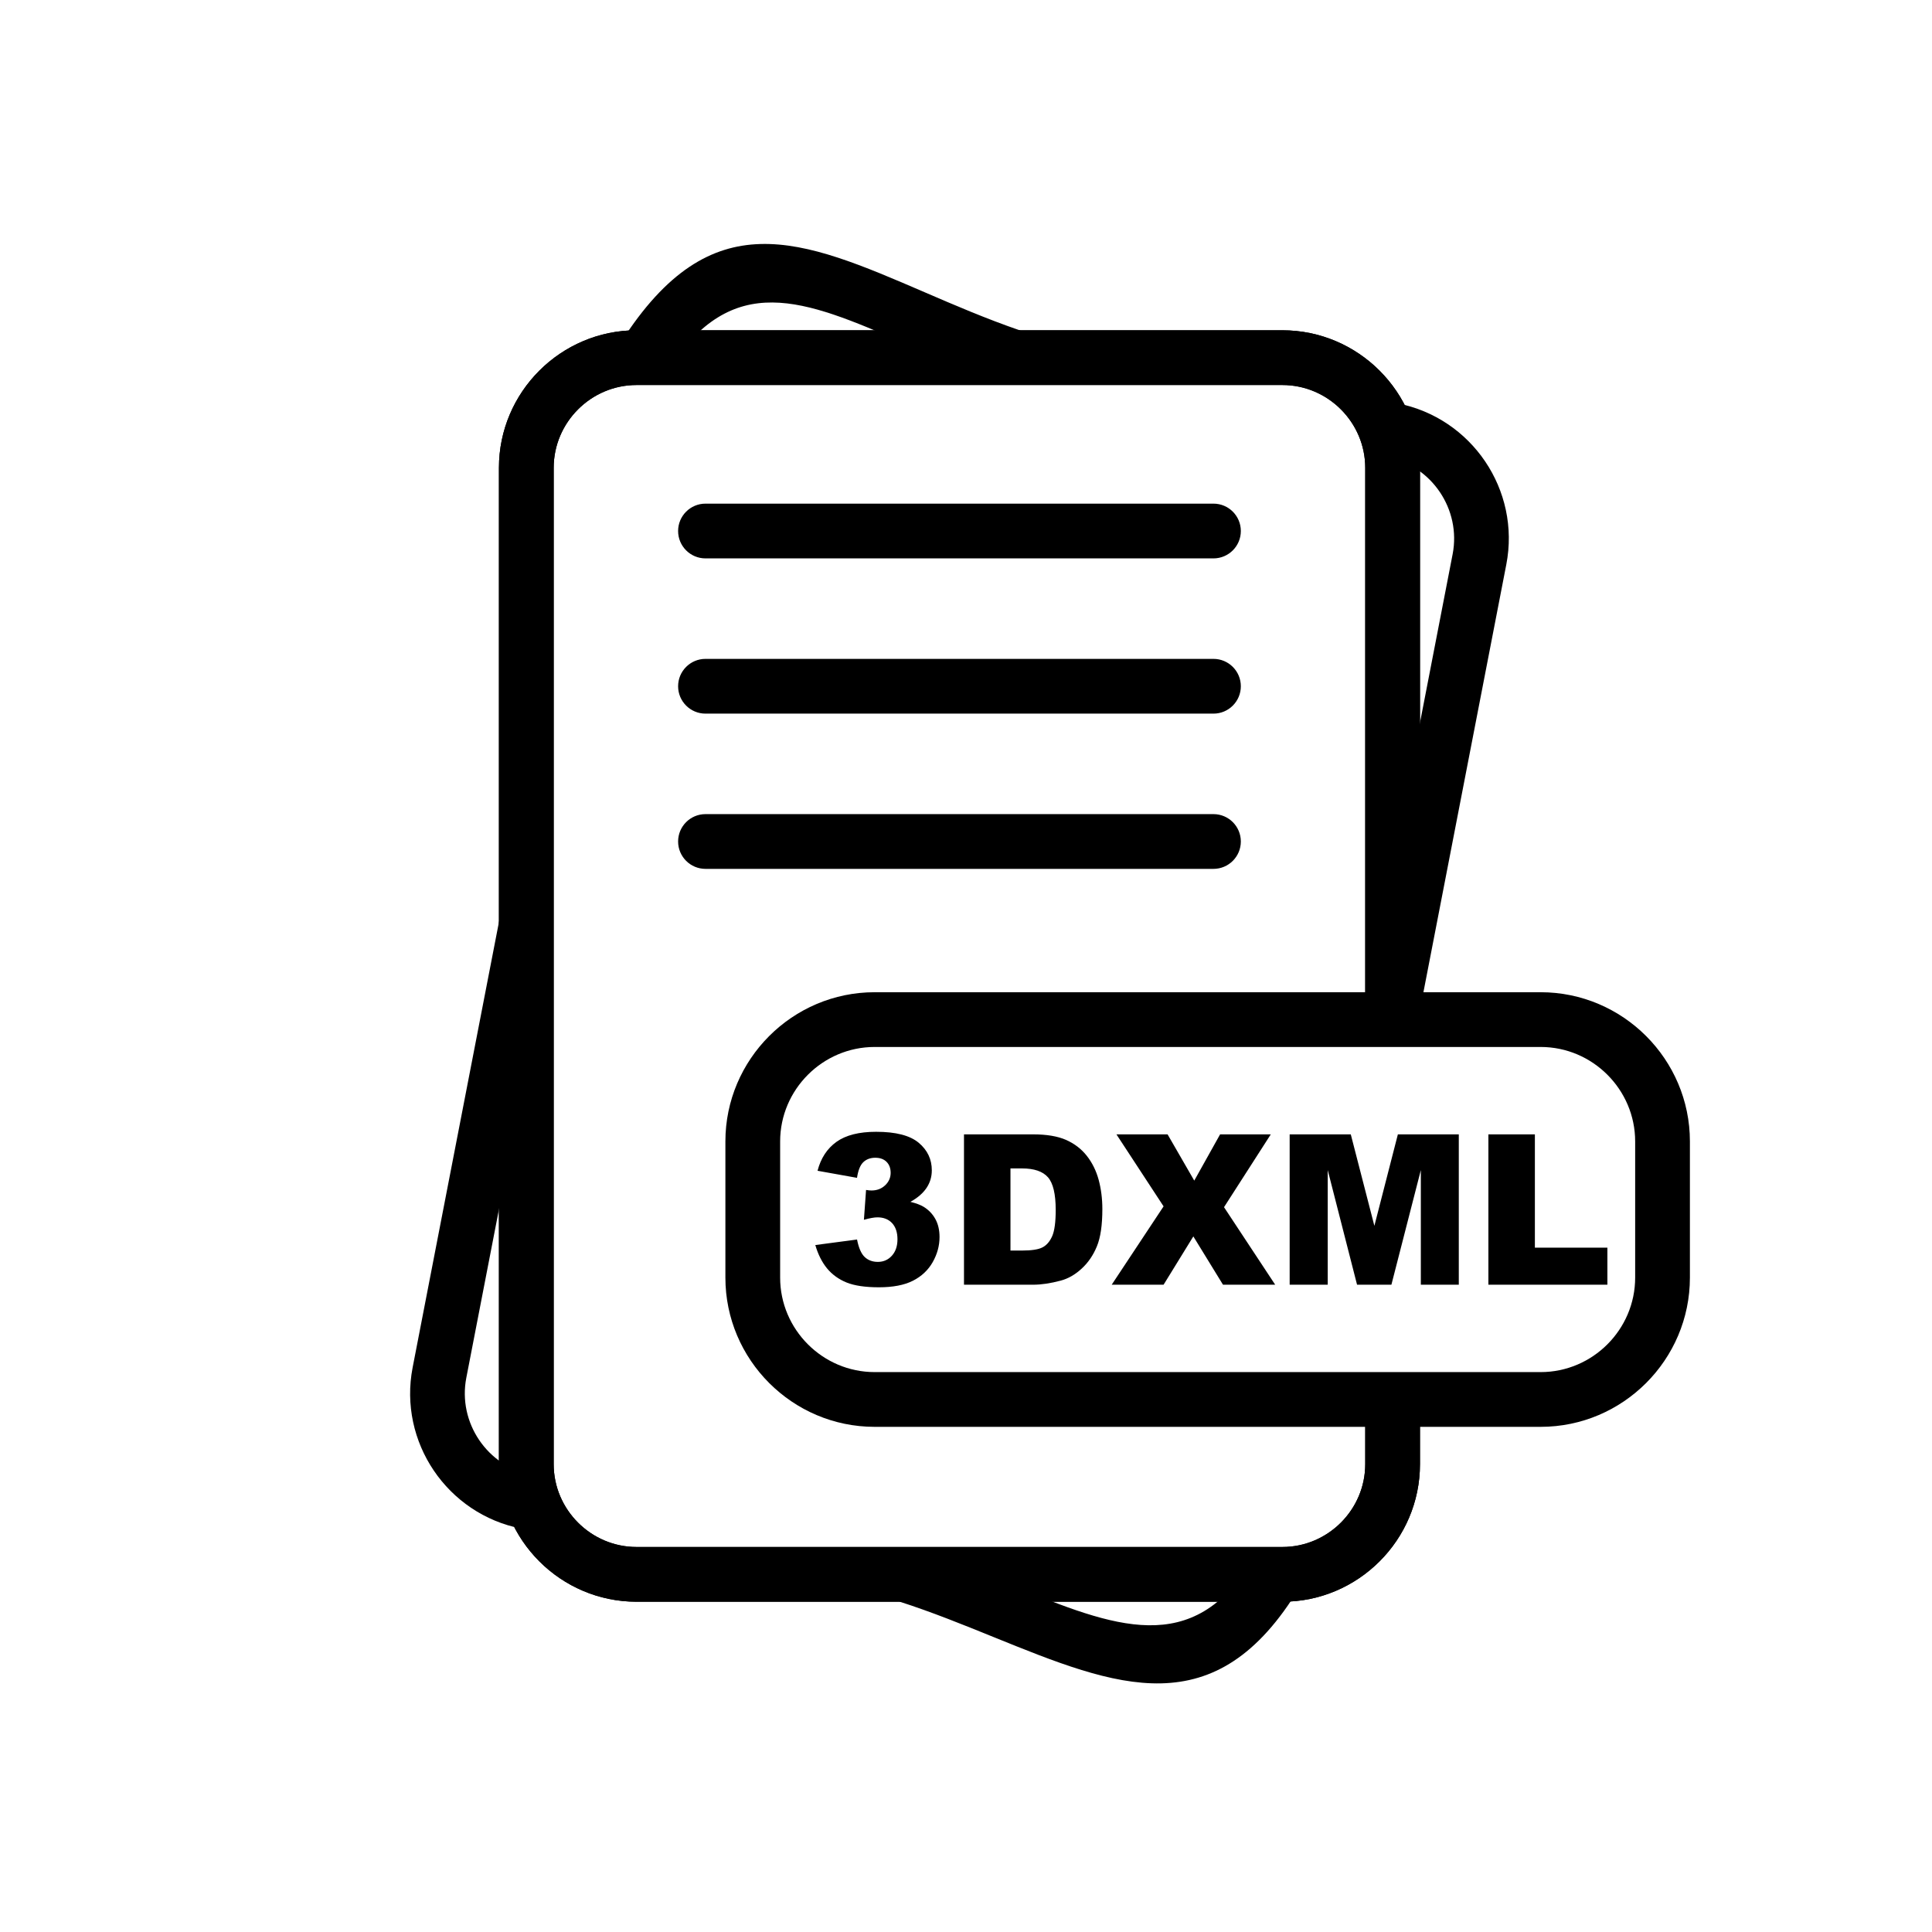 <?xml version="1.0" encoding="UTF-8"?>
<!-- Uploaded to: ICON Repo, www.iconrepo.com, Generator: ICON Repo Mixer Tools -->
<svg fill="#000000" width="800px" height="800px" version="1.1" viewBox="144 144 512 512" xmlns="http://www.w3.org/2000/svg">
 <g>
  <path d="m371.12 456.14-10.465-1.875c0.871-3.332 2.543-5.891 5.019-7.664 2.477-1.773 5.977-2.664 10.504-2.664 5.203 0 8.961 0.965 11.281 2.902 2.32 1.938 3.481 4.379 3.481 7.312 0 1.727-0.473 3.285-1.41 4.676-0.945 1.402-2.367 2.625-4.266 3.676 1.539 0.379 2.719 0.824 3.535 1.328 1.316 0.816 2.348 1.891 3.082 3.227 0.734 1.328 1.105 2.914 1.105 4.769 0 2.32-0.613 4.535-1.82 6.672-1.215 2.125-2.969 3.766-5.25 4.918-2.281 1.152-5.277 1.727-9 1.727-3.617 0-6.477-0.426-8.574-1.27-2.098-0.855-3.812-2.106-5.168-3.738-1.344-1.641-2.383-3.703-3.109-6.188l11.059-1.465c0.438 2.227 1.113 3.777 2.031 4.641 0.91 0.855 2.078 1.289 3.488 1.289 1.484 0 2.727-0.547 3.711-1.633s1.484-2.543 1.484-4.352c0-1.848-0.484-3.273-1.43-4.297-0.957-1.012-2.246-1.523-3.879-1.523-0.863 0-2.059 0.223-3.582 0.648l0.566-7.906c0.621 0.094 1.094 0.141 1.438 0.141 1.457 0 2.664-0.465 3.637-1.391 0.965-0.918 1.445-2.023 1.445-3.285 0-1.215-0.363-2.191-1.086-2.914-0.723-0.723-1.715-1.086-2.988-1.086-1.309 0-2.367 0.398-3.184 1.18-0.816 0.789-1.363 2.172-1.66 4.148zm28.352-11.523h18.297c3.602 0 6.512 0.492 8.738 1.465 2.219 0.984 4.055 2.383 5.5 4.211 1.445 1.836 2.496 3.961 3.156 6.391 0.648 2.43 0.973 5 0.973 7.719 0 4.258-0.48 7.562-1.457 9.91-0.965 2.348-2.309 4.312-4.035 5.891-1.715 1.586-3.562 2.644-5.539 3.172-2.699 0.723-5.148 1.086-7.34 1.086h-18.297v-39.848zm12.312 9.027v21.766h3.016c2.578 0 4.406-0.277 5.492-0.855 1.086-0.566 1.938-1.566 2.562-2.988 0.613-1.418 0.918-3.731 0.918-6.922 0-4.223-0.688-7.106-2.059-8.664-1.383-1.559-3.664-2.336-6.856-2.336zm28.082-9.027h13.555l7.07 12.258 6.848-12.258h13.434l-12.395 19.297 13.562 20.551h-13.832l-7.859-12.805-7.887 12.805h-13.75l13.75-20.766-12.496-19.086zm45.906 0h16.199l6.254 24.242 6.227-24.242h16.145v39.848h-10.059v-30.383l-7.801 30.383h-9.102l-7.773-30.383v30.383h-10.086v-39.848zm52.668 0h12.32v30.031h19.215v9.816h-31.535z"/>
  <path d="m375.78 406.95h176.52c10.883 0 20.77 4.445 27.934 11.609 7.164 7.164 11.609 17.051 11.609 27.934v36.09c0 10.883-4.445 20.77-11.609 27.934-7.164 7.164-17.051 11.609-27.934 11.609h-176.52c-10.883 0-20.77-4.445-27.934-11.609-7.164-7.164-11.609-17.051-11.609-27.934v-36.09c0-10.883 4.445-20.77 11.609-27.934 7.164-7.164 17.051-11.609 27.934-11.609zm176.52 14.508h-176.52c-6.879 0-13.137 2.82-17.676 7.359-4.539 4.539-7.359 10.797-7.359 17.676v36.09c0 6.879 2.82 13.137 7.359 17.676 4.539 4.539 10.797 7.359 17.676 7.359h176.52c6.879 0 13.137-2.82 17.676-7.359 4.539-4.539 7.359-10.797 7.359-17.676v-36.09c0-6.879-2.82-13.137-7.359-17.676-4.539-4.539-10.797-7.359-17.676-7.359z"/>
  <path d="m520.31 514.88v17.141c0 10.031-4.098 19.148-10.703 25.75s-15.719 10.703-25.75 10.703h-171.18c-10.031 0-19.148-4.098-25.75-10.703-6.602-6.606-10.703-15.719-10.703-25.75v-264.04c0-10.031 4.098-19.148 10.703-25.75 6.602-6.602 15.719-10.703 25.75-10.703h171.18c10.031 0 19.148 4.098 25.75 10.703 6.602 6.606 10.703 15.719 10.703 25.75v146.23h-14.508v-146.23c0-6.027-2.473-11.512-6.453-15.492-3.981-3.981-9.465-6.453-15.492-6.453h-171.18c-6.027 0-11.512 2.473-15.492 6.453-3.981 3.981-6.453 9.465-6.453 15.492v264.04c0 6.027 2.473 11.512 6.453 15.492 3.981 3.981 9.465 6.453 15.492 6.453h171.18c6.027 0 11.512-2.473 15.492-6.453 3.981-3.981 6.453-9.465 6.453-15.492v-17.141z"/>
  <path d="m520.31 514.88v17.141c0 10.031-4.098 19.148-10.703 25.75s-15.719 10.703-25.75 10.703h-171.18c-10.031 0-19.148-4.098-25.75-10.703-6.602-6.606-10.703-15.719-10.703-25.75v-264.04c0-10.031 4.098-19.148 10.703-25.75 6.602-6.602 15.719-10.703 25.75-10.703h171.18c10.031 0 19.148 4.098 25.75 10.703 6.602 6.606 10.703 15.719 10.703 25.75v146.23h-14.508v-146.23c0-6.027-2.473-11.512-6.453-15.492-3.981-3.981-9.465-6.453-15.492-6.453h-171.18c-6.027 0-11.512 2.473-15.492 6.453-3.981 3.981-6.453 9.465-6.453 15.492v264.04c0 6.027 2.473 11.512 6.453 15.492 3.981 3.981 9.465 6.453 15.492 6.453h171.18c6.027 0 11.512-2.473 15.492-6.453 3.981-3.981 6.453-9.465 6.453-15.492v-17.141z"/>
  <path d="m330.96 277.47c-4.008 0-7.254 3.25-7.254 7.254 0 4.008 3.25 7.254 7.254 7.254h134.62c4.008 0 7.254-3.25 7.254-7.254 0-4.008-3.25-7.254-7.254-7.254z"/>
  <path d="m488.44 564.58c-22.309 37.109-48.324 26.562-81.27 13.199-7.926-3.215-16.301-6.609-24.762-9.32l4.422-13.773c9.332 2.988 17.781 6.418 25.781 9.66 26.551 10.77 47.512 19.27 63.418-7.191l12.414 7.426zm-204.39-15.121-1.836-0.355c-9.863-1.91-18.035-7.668-23.262-15.402-5.223-7.731-7.508-17.449-5.602-27.289l22.918-118.28 14.227 2.719-22.918 118.28c-1.148 5.926 0.238 11.789 3.391 16.465 3.152 4.668 8.062 8.141 13.965 9.281l1.836 0.355zm24.586-314.9c23.957-37.449 47.652-27.23 80.418-13.105 7.852 3.383 16.289 7.023 25.359 10.141l-4.703 13.715c-9.566-3.289-18.277-7.043-26.379-10.539-26.234-11.309-45.211-19.492-62.508 7.551l-12.188-7.766zm205.69 16.332c9.863 1.91 18.035 7.668 23.262 15.402 5.223 7.731 7.508 17.449 5.602 27.289l-23.02 118.8-14.227-2.719 23.02-118.8c1.148-5.926-0.238-11.789-3.391-16.465-3.152-4.668-8.062-8.141-13.965-9.281z"/>
  <path d="m330.96 318.61c-4.008 0-7.254 3.25-7.254 7.254 0 4.008 3.25 7.254 7.254 7.254h134.62c4.008 0 7.254-3.25 7.254-7.254 0-4.008-3.25-7.254-7.254-7.254z"/>
  <path d="m330.96 359.75c-4.008 0-7.254 3.25-7.254 7.254 0 4.008 3.25 7.254 7.254 7.254h134.62c4.008 0 7.254-3.25 7.254-7.254 0-4.008-3.25-7.254-7.254-7.254z"/>
 </g>
</svg>
